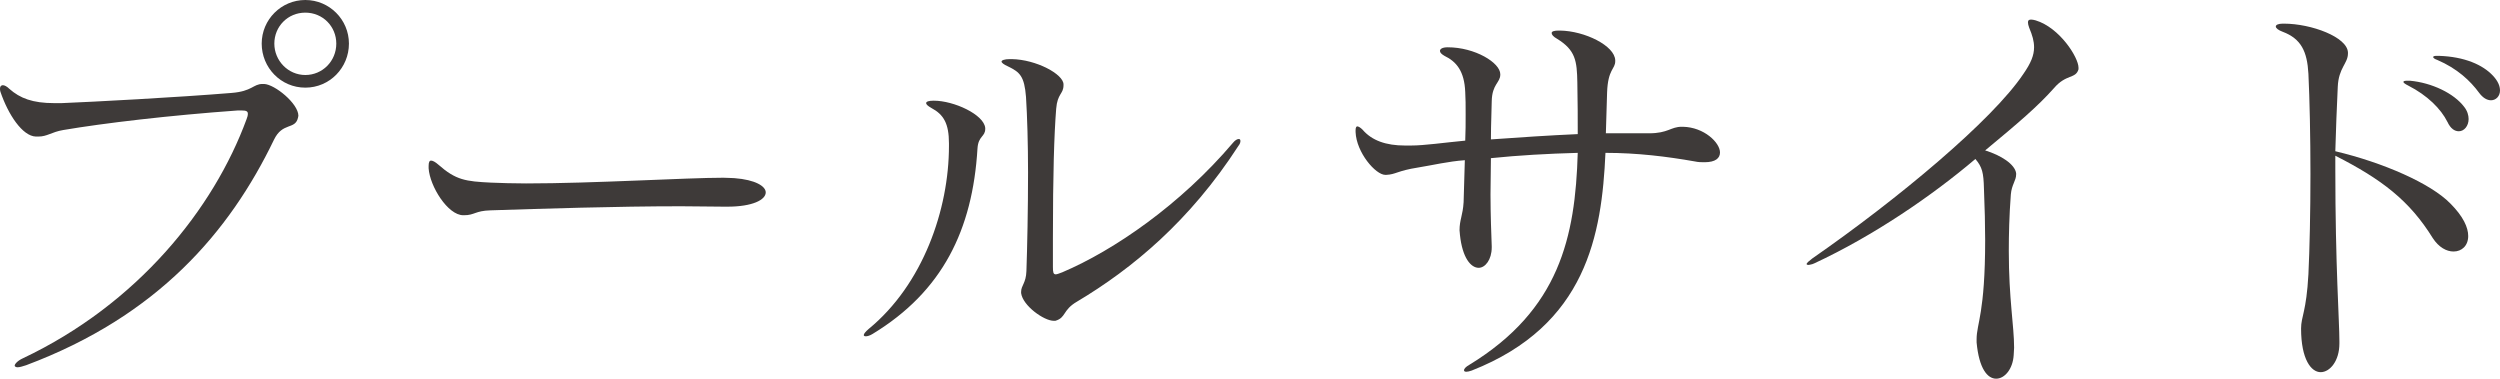 <?xml version="1.0" encoding="UTF-8"?><svg id="_レイヤー_2" xmlns="http://www.w3.org/2000/svg" viewBox="0 0 122.66 18.58"><g id="_レイアウト"><path d="M12.96,4.12c.52.02,1.68.96,1.68,1.56,0,.04-.02.06-.02.1-.14.6-.76.2-1.18,1.08-2.18,4.52-5.7,8.64-12.16,11.06-.18.06-.32.1-.42.1-.08,0-.14-.04-.14-.08,0-.08.14-.24.4-.36,5.62-2.66,9.36-7.32,10.98-11.74.04-.1.06-.18.06-.26,0-.12-.08-.16-.3-.16h-.2c-3.34.24-6.56.62-8.56.96-.58.1-.78.32-1.22.32h-.12c-.66-.02-1.36-1.08-1.74-2.2-.02-.06-.02-.1-.02-.16,0-.1.06-.16.14-.16s.2.06.32.18c.52.46,1.14.7,2.2.7h.36c1.5-.06,5.66-.28,8.34-.5,1.02-.08,1.06-.44,1.52-.44h.08ZM12.84,2.14c0-1.18.96-2.14,2.14-2.14s2.14.96,2.14,2.14-.94,2.16-2.14,2.16-2.14-.98-2.14-2.16ZM16.5,2.14c0-.84-.66-1.52-1.52-1.52s-1.52.68-1.52,1.52.68,1.54,1.52,1.54,1.52-.68,1.52-1.54Z" style="fill:#3e3a39;"/><path d="M35.53,10.14c-.66,0-1.38-.02-2.12-.02-3.18,0-6.82.12-9.34.2-.76.02-.78.24-1.3.24h-.04c-.76,0-1.64-1.42-1.7-2.3v-.12c0-.18.04-.26.12-.26s.2.06.36.2c.86.76,1.34.82,2.58.88.5.02,1.1.04,1.72.04,3.3,0,7.86-.28,9.68-.28.22,0,.4.02.54.02,1.04.08,1.54.4,1.54.7,0,.36-.64.7-1.88.7h-.16Z" style="fill:#3e3a39;"/><path d="M48.34,6.32c0,.4-.34.34-.38.96-.24,4-1.72,7.02-5.14,9.1-.16.1-.28.12-.34.12s-.1-.02-.1-.06c0-.06.08-.16.24-.3,2.66-2.18,3.94-5.86,3.94-8.98v-.12c0-.98-.26-1.42-.86-1.74-.18-.1-.26-.18-.26-.24,0-.08.14-.12.36-.12h.02c.98,0,2.46.68,2.52,1.34v.04ZM51.7,15.74c-.48,0-1.52-.74-1.6-1.36v-.06c0-.32.24-.42.26-1.02.04-1.14.08-3.02.08-4.84,0-1.4-.04-2.76-.1-3.7-.08-1.02-.3-1.22-.88-1.5-.22-.1-.32-.18-.32-.24s.14-.12.4-.12h.1c1.2.02,2.54.74,2.54,1.24v.04c0,.44-.3.4-.36,1.16-.1,1.26-.16,3.24-.16,6.34v1.42c0,.26.02.36.14.36.06,0,.16-.04.32-.1,2.54-1.08,5.8-3.32,8.38-6.36.1-.12.2-.18.28-.18.06,0,.08.04.08.1s-.02.14-.1.24c-2.38,3.68-5.2,6.02-7.92,7.64-.72.42-.52.78-1.06.94h-.08Z" style="fill:#3e3a39;"/><path d="M82.57,6.22c1.04.02,1.82.78,1.82,1.26,0,.28-.22.48-.76.48-.14,0-.3,0-.48-.04-1.36-.24-2.82-.42-4.38-.42-.18,4-.92,8.46-6.56,10.68-.12.04-.2.06-.26.06-.08,0-.12-.02-.12-.08s.08-.16.26-.26c4.42-2.7,5.2-6.26,5.32-10.4-1.48.04-2.9.12-4.26.26,0,.58-.02,1.18-.02,1.78,0,1.02.04,1.96.06,2.54v.06c0,.6-.32,1-.64,1-.38,0-.8-.48-.92-1.62,0-.08-.02-.16-.02-.22,0-.52.16-.72.2-1.38.02-.52.04-1.28.06-2.06-.82.06-1.56.24-2.3.36-1.02.16-1.08.34-1.56.36h-.04c-.48,0-1.42-1.1-1.46-2.1v-.1c0-.12.04-.18.08-.18.06,0,.16.06.26.16.46.54,1.16.78,2.08.78h.3c.66,0,1.6-.14,2.66-.24.02-.42.02-.88.02-1.3s0-.78-.02-1.08c-.04-1.04-.44-1.5-1.02-1.78-.14-.08-.22-.16-.22-.24,0-.1.12-.18.38-.18,1.34,0,2.58.76,2.58,1.32v.02c0,.4-.4.46-.42,1.3,0,.36-.04,1.1-.04,1.88,1.38-.1,2.9-.2,4.26-.26,0-.7,0-1.6-.02-2.54-.02-1.04-.08-1.58-1-2.14-.18-.1-.26-.2-.26-.28s.12-.12.34-.12h.08c1.2.02,2.68.74,2.7,1.46v.04c0,.4-.36.38-.4,1.54-.02.64-.04,1.36-.06,2h2.12c.94,0,1.06-.32,1.6-.32h.06Z" style="fill:#3e3a39;"/><path d="M96.98,16.64c0-.76.42-1.28.42-4.86,0-.72-.02-1.56-.06-2.54-.02-.76-.08-1.04-.42-1.44-2.12,1.8-4.98,3.76-7.9,5.12-.04.02-.06.02-.1.04-.08.02-.16.04-.2.04s-.08-.02-.08-.04c0-.06.1-.14.28-.28,4.18-2.9,8.84-6.78,10.36-9.06.36-.52.52-.9.52-1.3,0-.3-.08-.58-.24-.96-.04-.1-.06-.2-.06-.26,0-.1.04-.14.16-.14.06,0,.14.02.22.04,1.18.36,2.1,1.82,2.1,2.32v.08c-.14.48-.6.22-1.2.92-.8.9-1.74,1.7-3.38,3.06.78.24,1.46.68,1.52,1.12v.06c0,.3-.22.5-.26.98-.08,1.06-.1,1.98-.1,2.78,0,2.36.26,3.66.26,4.74,0,.12-.02.24-.02.36-.04.68-.44,1.16-.86,1.16s-.84-.48-.96-1.78v-.16Z" style="fill:#3e3a39;"/><path d="M114.78,16.86c0,.84-.46,1.4-.92,1.4s-.96-.62-.96-2.14c0-.6.26-.82.36-2.66.06-1.24.1-3.08.1-4.92s-.04-3.68-.1-4.92c-.06-1.1-.36-1.72-1.26-2.06-.22-.08-.34-.18-.34-.26s.12-.14.34-.14h.06c1.34,0,3.12.66,3.14,1.42v.04c0,.5-.46.7-.5,1.64-.04.86-.1,2.3-.12,3.16,2.36.56,4.68,1.58,5.64,2.56.64.64.88,1.18.88,1.6,0,.48-.32.76-.72.76-.34,0-.72-.2-1.02-.66-1.14-1.84-2.5-2.88-4.78-4.04v.64c0,4.8.2,7.46.2,8.46v.12ZM118.24,3.96c1.08.1,2.16.62,2.66,1.28.16.2.22.42.22.6,0,.34-.22.6-.48.6-.2,0-.4-.12-.56-.46-.32-.64-.98-1.3-1.92-1.78-.16-.08-.24-.14-.24-.18s.06-.06.18-.06h.14ZM119.66,2.74c1.26.04,2.16.44,2.66.98.24.26.34.5.34.72,0,.28-.2.48-.44.48-.2,0-.4-.12-.58-.36-.44-.6-1.08-1.2-2.06-1.62-.12-.04-.2-.1-.2-.14s.06-.06.18-.06h.1Z" style="fill:#3e3a39;"/></g></svg>